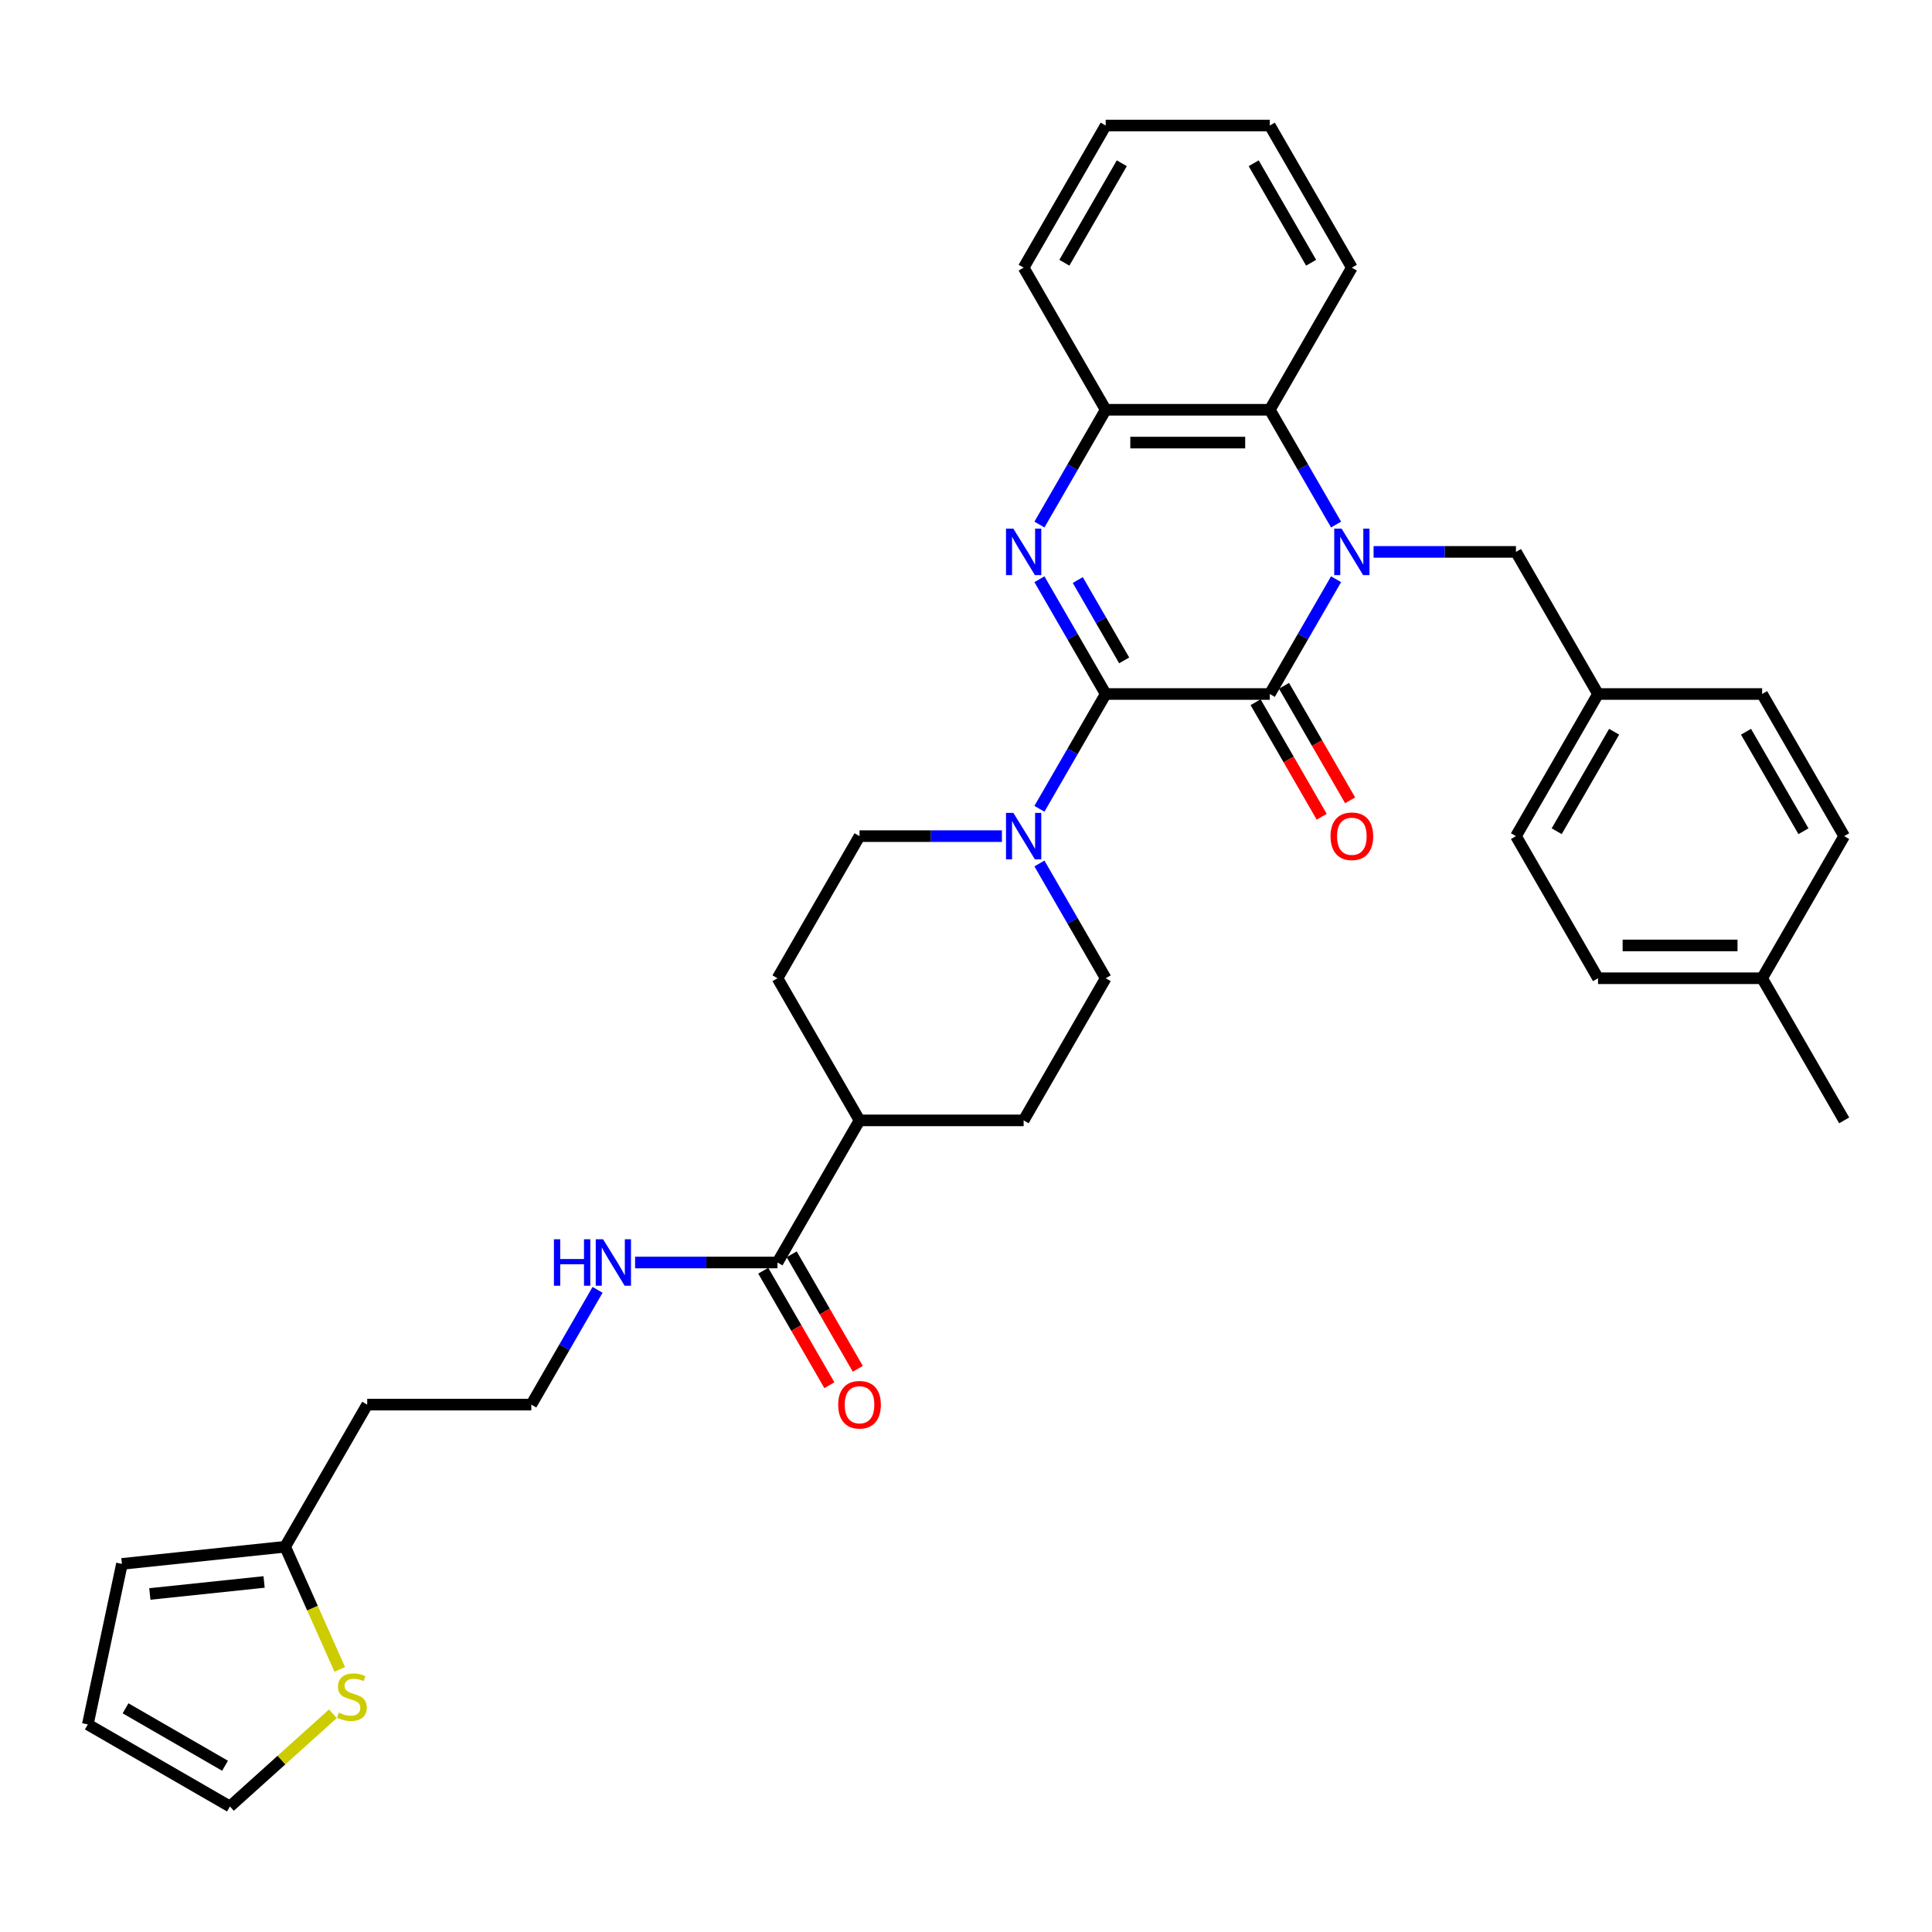 <?xml version='1.0' encoding='iso-8859-1'?>
<svg version='1.1' baseProfile='full'
              xmlns='http://www.w3.org/2000/svg'
                      xmlns:rdkit='http://www.rdkit.org/xml'
                      xmlns:xlink='http://www.w3.org/1999/xlink'
                  xml:space='preserve'
width='1000px' height='1000px' viewBox='0 0 1000 1000'>
<!-- END OF HEADER -->
<rect style='opacity:1.0;fill:#FFFFFF;stroke:none' width='1000' height='1000' x='0' y='0'> </rect>
<path class='bond-1' d='M 691.548,299.809 L 674.397,329.514' style='fill:none;fill-rule:evenodd;stroke:#0000FF;stroke-width:6px;stroke-linecap:butt;stroke-linejoin:miter;stroke-opacity:1' />
<path class='bond-1' d='M 674.397,329.514 L 657.247,359.219' style='fill:none;fill-rule:evenodd;stroke:#000000;stroke-width:6px;stroke-linecap:butt;stroke-linejoin:miter;stroke-opacity:1' />
<path class='bond-4' d='M 691.548,271.506 L 674.397,241.8' style='fill:none;fill-rule:evenodd;stroke:#0000FF;stroke-width:6px;stroke-linecap:butt;stroke-linejoin:miter;stroke-opacity:1' />
<path class='bond-4' d='M 674.397,241.8 L 657.247,212.095' style='fill:none;fill-rule:evenodd;stroke:#000000;stroke-width:6px;stroke-linecap:butt;stroke-linejoin:miter;stroke-opacity:1' />
<path class='bond-7' d='M 710.964,285.657 L 747.813,285.657' style='fill:none;fill-rule:evenodd;stroke:#0000FF;stroke-width:6px;stroke-linecap:butt;stroke-linejoin:miter;stroke-opacity:1' />
<path class='bond-7' d='M 747.813,285.657 L 784.661,285.657' style='fill:none;fill-rule:evenodd;stroke:#000000;stroke-width:6px;stroke-linecap:butt;stroke-linejoin:miter;stroke-opacity:1' />
<path class='bond-0' d='M 572.304,359.219 L 657.247,359.219' style='fill:none;fill-rule:evenodd;stroke:#000000;stroke-width:6px;stroke-linecap:butt;stroke-linejoin:miter;stroke-opacity:1' />
<path class='bond-3' d='M 572.304,359.219 L 555.154,388.925' style='fill:none;fill-rule:evenodd;stroke:#000000;stroke-width:6px;stroke-linecap:butt;stroke-linejoin:miter;stroke-opacity:1' />
<path class='bond-3' d='M 555.154,388.925 L 538.004,418.63' style='fill:none;fill-rule:evenodd;stroke:#0000FF;stroke-width:6px;stroke-linecap:butt;stroke-linejoin:miter;stroke-opacity:1' />
<path class='bond-34' d='M 572.304,359.219 L 555.154,329.514' style='fill:none;fill-rule:evenodd;stroke:#000000;stroke-width:6px;stroke-linecap:butt;stroke-linejoin:miter;stroke-opacity:1' />
<path class='bond-34' d='M 555.154,329.514 L 538.004,299.809' style='fill:none;fill-rule:evenodd;stroke:#0000FF;stroke-width:6px;stroke-linecap:butt;stroke-linejoin:miter;stroke-opacity:1' />
<path class='bond-34' d='M 581.872,341.814 L 569.866,321.02' style='fill:none;fill-rule:evenodd;stroke:#000000;stroke-width:6px;stroke-linecap:butt;stroke-linejoin:miter;stroke-opacity:1' />
<path class='bond-34' d='M 569.866,321.02 L 557.861,300.226' style='fill:none;fill-rule:evenodd;stroke:#0000FF;stroke-width:6px;stroke-linecap:butt;stroke-linejoin:miter;stroke-opacity:1' />
<path class='bond-10' d='M 649.891,363.467 L 667.002,393.104' style='fill:none;fill-rule:evenodd;stroke:#000000;stroke-width:6px;stroke-linecap:butt;stroke-linejoin:miter;stroke-opacity:1' />
<path class='bond-10' d='M 667.002,393.104 L 684.113,422.742' style='fill:none;fill-rule:evenodd;stroke:#FF0000;stroke-width:6px;stroke-linecap:butt;stroke-linejoin:miter;stroke-opacity:1' />
<path class='bond-10' d='M 664.603,354.972 L 681.714,384.61' style='fill:none;fill-rule:evenodd;stroke:#000000;stroke-width:6px;stroke-linecap:butt;stroke-linejoin:miter;stroke-opacity:1' />
<path class='bond-10' d='M 681.714,384.61 L 698.826,414.247' style='fill:none;fill-rule:evenodd;stroke:#FF0000;stroke-width:6px;stroke-linecap:butt;stroke-linejoin:miter;stroke-opacity:1' />
<path class='bond-2' d='M 538.004,271.506 L 555.154,241.8' style='fill:none;fill-rule:evenodd;stroke:#0000FF;stroke-width:6px;stroke-linecap:butt;stroke-linejoin:miter;stroke-opacity:1' />
<path class='bond-2' d='M 555.154,241.8 L 572.304,212.095' style='fill:none;fill-rule:evenodd;stroke:#000000;stroke-width:6px;stroke-linecap:butt;stroke-linejoin:miter;stroke-opacity:1' />
<path class='bond-11' d='M 518.587,432.782 L 481.739,432.782' style='fill:none;fill-rule:evenodd;stroke:#0000FF;stroke-width:6px;stroke-linecap:butt;stroke-linejoin:miter;stroke-opacity:1' />
<path class='bond-11' d='M 481.739,432.782 L 444.891,432.782' style='fill:none;fill-rule:evenodd;stroke:#000000;stroke-width:6px;stroke-linecap:butt;stroke-linejoin:miter;stroke-opacity:1' />
<path class='bond-12' d='M 538.004,446.933 L 555.154,476.639' style='fill:none;fill-rule:evenodd;stroke:#0000FF;stroke-width:6px;stroke-linecap:butt;stroke-linejoin:miter;stroke-opacity:1' />
<path class='bond-12' d='M 555.154,476.639 L 572.304,506.344' style='fill:none;fill-rule:evenodd;stroke:#000000;stroke-width:6px;stroke-linecap:butt;stroke-linejoin:miter;stroke-opacity:1' />
<path class='bond-5' d='M 657.247,212.095 L 572.304,212.095' style='fill:none;fill-rule:evenodd;stroke:#000000;stroke-width:6px;stroke-linecap:butt;stroke-linejoin:miter;stroke-opacity:1' />
<path class='bond-5' d='M 644.506,229.083 L 585.046,229.083' style='fill:none;fill-rule:evenodd;stroke:#000000;stroke-width:6px;stroke-linecap:butt;stroke-linejoin:miter;stroke-opacity:1' />
<path class='bond-29' d='M 657.247,212.095 L 699.718,138.533' style='fill:none;fill-rule:evenodd;stroke:#000000;stroke-width:6px;stroke-linecap:butt;stroke-linejoin:miter;stroke-opacity:1' />
<path class='bond-30' d='M 572.304,212.095 L 529.833,138.533' style='fill:none;fill-rule:evenodd;stroke:#000000;stroke-width:6px;stroke-linecap:butt;stroke-linejoin:miter;stroke-opacity:1' />
<path class='bond-6' d='M 402.42,653.469 L 444.891,579.906' style='fill:none;fill-rule:evenodd;stroke:#000000;stroke-width:6px;stroke-linecap:butt;stroke-linejoin:miter;stroke-opacity:1' />
<path class='bond-16' d='M 395.063,657.716 L 412.175,687.353' style='fill:none;fill-rule:evenodd;stroke:#000000;stroke-width:6px;stroke-linecap:butt;stroke-linejoin:miter;stroke-opacity:1' />
<path class='bond-16' d='M 412.175,687.353 L 429.286,716.991' style='fill:none;fill-rule:evenodd;stroke:#FF0000;stroke-width:6px;stroke-linecap:butt;stroke-linejoin:miter;stroke-opacity:1' />
<path class='bond-16' d='M 409.776,649.222 L 426.887,678.859' style='fill:none;fill-rule:evenodd;stroke:#000000;stroke-width:6px;stroke-linecap:butt;stroke-linejoin:miter;stroke-opacity:1' />
<path class='bond-16' d='M 426.887,678.859 L 443.998,708.497' style='fill:none;fill-rule:evenodd;stroke:#FF0000;stroke-width:6px;stroke-linecap:butt;stroke-linejoin:miter;stroke-opacity:1' />
<path class='bond-18' d='M 402.42,653.469 L 365.572,653.469' style='fill:none;fill-rule:evenodd;stroke:#000000;stroke-width:6px;stroke-linecap:butt;stroke-linejoin:miter;stroke-opacity:1' />
<path class='bond-18' d='M 365.572,653.469 L 328.723,653.469' style='fill:none;fill-rule:evenodd;stroke:#0000FF;stroke-width:6px;stroke-linecap:butt;stroke-linejoin:miter;stroke-opacity:1' />
<path class='bond-21' d='M 784.661,285.657 L 827.132,359.219' style='fill:none;fill-rule:evenodd;stroke:#000000;stroke-width:6px;stroke-linecap:butt;stroke-linejoin:miter;stroke-opacity:1' />
<path class='bond-8' d='M 175.856,864.075 L 161.724,832.334' style='fill:none;fill-rule:evenodd;stroke:#CCCC00;stroke-width:6px;stroke-linecap:butt;stroke-linejoin:miter;stroke-opacity:1' />
<path class='bond-8' d='M 161.724,832.334 L 147.592,800.593' style='fill:none;fill-rule:evenodd;stroke:#000000;stroke-width:6px;stroke-linecap:butt;stroke-linejoin:miter;stroke-opacity:1' />
<path class='bond-14' d='M 172.305,887.049 L 145.661,911.039' style='fill:none;fill-rule:evenodd;stroke:#CCCC00;stroke-width:6px;stroke-linecap:butt;stroke-linejoin:miter;stroke-opacity:1' />
<path class='bond-14' d='M 145.661,911.039 L 119.017,935.03' style='fill:none;fill-rule:evenodd;stroke:#000000;stroke-width:6px;stroke-linecap:butt;stroke-linejoin:miter;stroke-opacity:1' />
<path class='bond-9' d='M 147.592,800.593 L 190.063,727.031' style='fill:none;fill-rule:evenodd;stroke:#000000;stroke-width:6px;stroke-linecap:butt;stroke-linejoin:miter;stroke-opacity:1' />
<path class='bond-15' d='M 147.592,800.593 L 63.115,809.472' style='fill:none;fill-rule:evenodd;stroke:#000000;stroke-width:6px;stroke-linecap:butt;stroke-linejoin:miter;stroke-opacity:1' />
<path class='bond-15' d='M 136.696,818.821 L 77.562,825.036' style='fill:none;fill-rule:evenodd;stroke:#000000;stroke-width:6px;stroke-linecap:butt;stroke-linejoin:miter;stroke-opacity:1' />
<path class='bond-19' d='M 444.891,432.782 L 402.42,506.344' style='fill:none;fill-rule:evenodd;stroke:#000000;stroke-width:6px;stroke-linecap:butt;stroke-linejoin:miter;stroke-opacity:1' />
<path class='bond-20' d='M 572.304,506.344 L 529.833,579.906' style='fill:none;fill-rule:evenodd;stroke:#000000;stroke-width:6px;stroke-linecap:butt;stroke-linejoin:miter;stroke-opacity:1' />
<path class='bond-13' d='M 444.891,579.906 L 529.833,579.906' style='fill:none;fill-rule:evenodd;stroke:#000000;stroke-width:6px;stroke-linecap:butt;stroke-linejoin:miter;stroke-opacity:1' />
<path class='bond-37' d='M 444.891,579.906 L 402.42,506.344' style='fill:none;fill-rule:evenodd;stroke:#000000;stroke-width:6px;stroke-linecap:butt;stroke-linejoin:miter;stroke-opacity:1' />
<path class='bond-38' d='M 119.017,935.03 L 45.455,892.559' style='fill:none;fill-rule:evenodd;stroke:#000000;stroke-width:6px;stroke-linecap:butt;stroke-linejoin:miter;stroke-opacity:1' />
<path class='bond-38' d='M 116.477,913.947 L 64.983,884.217' style='fill:none;fill-rule:evenodd;stroke:#000000;stroke-width:6px;stroke-linecap:butt;stroke-linejoin:miter;stroke-opacity:1' />
<path class='bond-17' d='M 63.115,809.472 L 45.455,892.559' style='fill:none;fill-rule:evenodd;stroke:#000000;stroke-width:6px;stroke-linecap:butt;stroke-linejoin:miter;stroke-opacity:1' />
<path class='bond-23' d='M 309.307,667.62 L 292.156,697.326' style='fill:none;fill-rule:evenodd;stroke:#0000FF;stroke-width:6px;stroke-linecap:butt;stroke-linejoin:miter;stroke-opacity:1' />
<path class='bond-23' d='M 292.156,697.326 L 275.006,727.031' style='fill:none;fill-rule:evenodd;stroke:#000000;stroke-width:6px;stroke-linecap:butt;stroke-linejoin:miter;stroke-opacity:1' />
<path class='bond-25' d='M 827.132,359.219 L 912.074,359.219' style='fill:none;fill-rule:evenodd;stroke:#000000;stroke-width:6px;stroke-linecap:butt;stroke-linejoin:miter;stroke-opacity:1' />
<path class='bond-26' d='M 827.132,359.219 L 784.661,432.782' style='fill:none;fill-rule:evenodd;stroke:#000000;stroke-width:6px;stroke-linecap:butt;stroke-linejoin:miter;stroke-opacity:1' />
<path class='bond-26' d='M 835.474,378.748 L 805.744,430.242' style='fill:none;fill-rule:evenodd;stroke:#000000;stroke-width:6px;stroke-linecap:butt;stroke-linejoin:miter;stroke-opacity:1' />
<path class='bond-22' d='M 190.063,727.031 L 275.006,727.031' style='fill:none;fill-rule:evenodd;stroke:#000000;stroke-width:6px;stroke-linecap:butt;stroke-linejoin:miter;stroke-opacity:1' />
<path class='bond-24' d='M 912.074,506.344 L 827.132,506.344' style='fill:none;fill-rule:evenodd;stroke:#000000;stroke-width:6px;stroke-linecap:butt;stroke-linejoin:miter;stroke-opacity:1' />
<path class='bond-24' d='M 899.333,489.356 L 839.873,489.356' style='fill:none;fill-rule:evenodd;stroke:#000000;stroke-width:6px;stroke-linecap:butt;stroke-linejoin:miter;stroke-opacity:1' />
<path class='bond-31' d='M 912.074,506.344 L 954.545,579.906' style='fill:none;fill-rule:evenodd;stroke:#000000;stroke-width:6px;stroke-linecap:butt;stroke-linejoin:miter;stroke-opacity:1' />
<path class='bond-35' d='M 912.074,506.344 L 954.545,432.782' style='fill:none;fill-rule:evenodd;stroke:#000000;stroke-width:6px;stroke-linecap:butt;stroke-linejoin:miter;stroke-opacity:1' />
<path class='bond-28' d='M 912.074,359.219 L 954.545,432.782' style='fill:none;fill-rule:evenodd;stroke:#000000;stroke-width:6px;stroke-linecap:butt;stroke-linejoin:miter;stroke-opacity:1' />
<path class='bond-28' d='M 903.732,378.748 L 933.462,430.242' style='fill:none;fill-rule:evenodd;stroke:#000000;stroke-width:6px;stroke-linecap:butt;stroke-linejoin:miter;stroke-opacity:1' />
<path class='bond-27' d='M 784.661,432.782 L 827.132,506.344' style='fill:none;fill-rule:evenodd;stroke:#000000;stroke-width:6px;stroke-linecap:butt;stroke-linejoin:miter;stroke-opacity:1' />
<path class='bond-32' d='M 699.718,138.533 L 657.247,64.97' style='fill:none;fill-rule:evenodd;stroke:#000000;stroke-width:6px;stroke-linecap:butt;stroke-linejoin:miter;stroke-opacity:1' />
<path class='bond-32' d='M 678.635,135.992 L 648.905,84.499' style='fill:none;fill-rule:evenodd;stroke:#000000;stroke-width:6px;stroke-linecap:butt;stroke-linejoin:miter;stroke-opacity:1' />
<path class='bond-36' d='M 529.833,138.533 L 572.304,64.97' style='fill:none;fill-rule:evenodd;stroke:#000000;stroke-width:6px;stroke-linecap:butt;stroke-linejoin:miter;stroke-opacity:1' />
<path class='bond-36' d='M 550.916,135.992 L 580.646,84.499' style='fill:none;fill-rule:evenodd;stroke:#000000;stroke-width:6px;stroke-linecap:butt;stroke-linejoin:miter;stroke-opacity:1' />
<path class='bond-33' d='M 657.247,64.97 L 572.304,64.97' style='fill:none;fill-rule:evenodd;stroke:#000000;stroke-width:6px;stroke-linecap:butt;stroke-linejoin:miter;stroke-opacity:1' />
<path  class='atom-0' d='M 694.401 273.629
L 702.283 286.371
Q 703.065 287.628, 704.322 289.904
Q 705.579 292.181, 705.647 292.317
L 705.647 273.629
L 708.841 273.629
L 708.841 297.685
L 705.545 297.685
L 697.085 283.754
Q 696.1 282.124, 695.046 280.255
Q 694.027 278.386, 693.721 277.808
L 693.721 297.685
L 690.595 297.685
L 690.595 273.629
L 694.401 273.629
' fill='#0000FF'/>
<path  class='atom-3' d='M 524.516 273.629
L 532.398 286.371
Q 533.18 287.628, 534.437 289.904
Q 535.694 292.181, 535.762 292.317
L 535.762 273.629
L 538.956 273.629
L 538.956 297.685
L 535.66 297.685
L 527.2 283.754
Q 526.215 282.124, 525.161 280.255
Q 524.142 278.386, 523.836 277.808
L 523.836 297.685
L 520.71 297.685
L 520.71 273.629
L 524.516 273.629
' fill='#0000FF'/>
<path  class='atom-4' d='M 524.516 420.754
L 532.398 433.495
Q 533.18 434.752, 534.437 437.029
Q 535.694 439.305, 535.762 439.441
L 535.762 420.754
L 538.956 420.754
L 538.956 444.81
L 535.66 444.81
L 527.2 430.879
Q 526.215 429.248, 525.161 427.379
Q 524.142 425.511, 523.836 424.933
L 523.836 444.81
L 520.71 444.81
L 520.71 420.754
L 524.516 420.754
' fill='#0000FF'/>
<path  class='atom-9' d='M 175.346 886.449
Q 175.618 886.551, 176.739 887.026
Q 177.86 887.502, 179.083 887.808
Q 180.341 888.079, 181.564 888.079
Q 183.84 888.079, 185.165 886.992
Q 186.49 885.871, 186.49 883.934
Q 186.49 882.609, 185.811 881.794
Q 185.165 880.978, 184.146 880.537
Q 183.127 880.095, 181.428 879.585
Q 179.287 878.94, 177.996 878.328
Q 176.739 877.717, 175.822 876.425
Q 174.938 875.134, 174.938 872.96
Q 174.938 869.936, 176.977 868.067
Q 179.049 866.198, 183.127 866.198
Q 185.913 866.198, 189.073 867.523
L 188.291 870.14
Q 185.403 868.95, 183.229 868.95
Q 180.884 868.95, 179.593 869.936
Q 178.302 870.887, 178.336 872.552
Q 178.336 873.843, 178.982 874.625
Q 179.661 875.406, 180.612 875.848
Q 181.598 876.289, 183.229 876.799
Q 185.403 877.479, 186.694 878.158
Q 187.985 878.838, 188.903 880.231
Q 189.854 881.59, 189.854 883.934
Q 189.854 887.264, 187.612 889.065
Q 185.403 890.832, 181.7 890.832
Q 179.559 890.832, 177.928 890.356
Q 176.331 889.914, 174.429 889.133
L 175.346 886.449
' fill='#CCCC00'/>
<path  class='atom-11' d='M 688.676 432.85
Q 688.676 427.074, 691.53 423.846
Q 694.384 420.618, 699.718 420.618
Q 705.052 420.618, 707.907 423.846
Q 710.761 427.074, 710.761 432.85
Q 710.761 438.694, 707.873 442.024
Q 704.985 445.319, 699.718 445.319
Q 694.418 445.319, 691.53 442.024
Q 688.676 438.728, 688.676 432.85
M 699.718 442.601
Q 703.388 442.601, 705.358 440.155
Q 707.363 437.674, 707.363 432.85
Q 707.363 428.127, 705.358 425.749
Q 703.388 423.336, 699.718 423.336
Q 696.049 423.336, 694.044 425.715
Q 692.073 428.093, 692.073 432.85
Q 692.073 437.708, 694.044 440.155
Q 696.049 442.601, 699.718 442.601
' fill='#FF0000'/>
<path  class='atom-17' d='M 433.848 727.099
Q 433.848 721.323, 436.702 718.095
Q 439.556 714.867, 444.891 714.867
Q 450.225 714.867, 453.079 718.095
Q 455.933 721.323, 455.933 727.099
Q 455.933 732.943, 453.045 736.273
Q 450.157 739.569, 444.891 739.569
Q 439.59 739.569, 436.702 736.273
Q 433.848 732.977, 433.848 727.099
M 444.891 736.85
Q 448.56 736.85, 450.531 734.404
Q 452.536 731.924, 452.536 727.099
Q 452.536 722.376, 450.531 719.998
Q 448.56 717.585, 444.891 717.585
Q 441.221 717.585, 439.217 719.964
Q 437.246 722.342, 437.246 727.099
Q 437.246 731.958, 439.217 734.404
Q 441.221 736.85, 444.891 736.85
' fill='#FF0000'/>
<path  class='atom-19' d='M 286.711 641.441
L 289.973 641.441
L 289.973 651.668
L 302.272 651.668
L 302.272 641.441
L 305.534 641.441
L 305.534 665.497
L 302.272 665.497
L 302.272 654.386
L 289.973 654.386
L 289.973 665.497
L 286.711 665.497
L 286.711 641.441
' fill='#0000FF'/>
<path  class='atom-19' d='M 312.16 641.441
L 320.042 654.182
Q 320.824 655.439, 322.081 657.716
Q 323.338 659.992, 323.406 660.128
L 323.406 641.441
L 326.6 641.441
L 326.6 665.497
L 323.304 665.497
L 314.844 651.566
Q 313.859 649.935, 312.805 648.066
Q 311.786 646.198, 311.48 645.62
L 311.48 665.497
L 308.354 665.497
L 308.354 641.441
L 312.16 641.441
' fill='#0000FF'/>
</svg>
